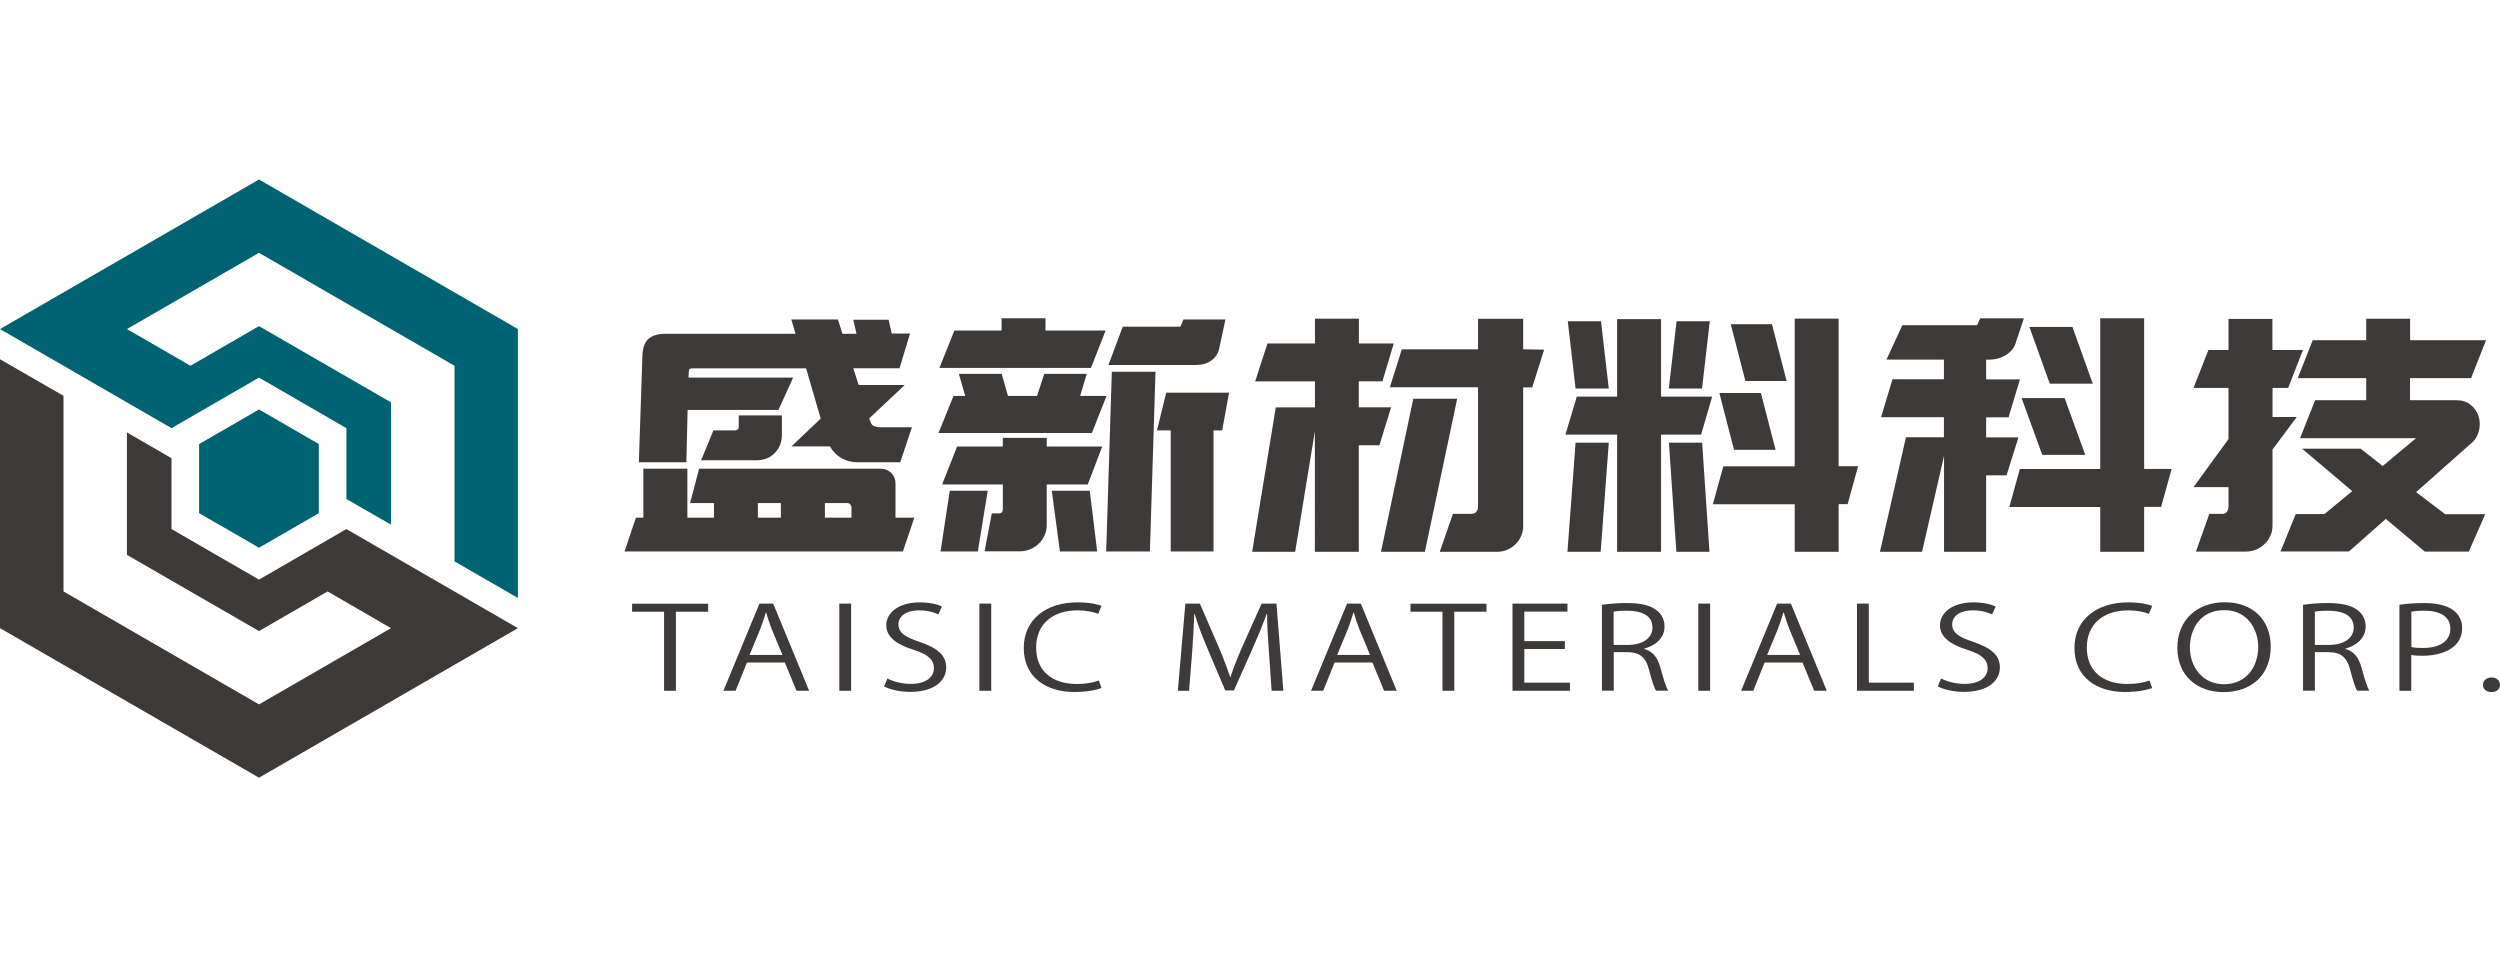 <?xml version="1.0" encoding="utf-8"?>
<!-- Generator: Adobe Illustrator 24.1.2, SVG Export Plug-In . SVG Version: 6.00 Build 0)  -->
<svg version="1.1" id="圖層_1" xmlns="http://www.w3.org/2000/svg" xmlns:xlink="http://www.w3.org/1999/xlink" x="0px" y="0px"
	 viewBox="0 0 222 85" style="enable-background:new 0 0 222 85;" xml:space="preserve">
<style type="text/css">
	.st0{fill:#3E3A39;}
	.st1{fill-rule:evenodd;clip-rule:evenodd;fill:#3E3A39;}
	.st2{fill-rule:evenodd;clip-rule:evenodd;fill:#006372;}
</style>
<g>
	<g>
		<path class="st0" d="M61.04,41.62v4.35h2.36v-1.3h-2.12l0.8-3.05h16.14c0.35,0,0.66,0.13,0.92,0.38c0.26,0.26,0.38,0.56,0.38,0.92
			v3.05h1.67l-1.01,3H55.46l1.01-3h0.66v-4.35H61.04z M78.9,28.37l0.29,1.25h1.62l-0.93,3.08h-4.11l0.48,1.49h4.09l-3.16,2.97
			l0.11,0.27c0.05,0.19,0.16,0.33,0.32,0.4c0.16,0.07,0.32,0.11,0.48,0.11h2.89l-1.04,3.11h-3.8c-0.51,0-0.99-0.12-1.42-0.37
			c-0.43-0.25-0.77-0.59-1.02-1.04h-3.42l2.6-2.47l-1.3-4.46H61.44c-0.18,0-0.27,0.08-0.27,0.24l-0.03,0.58h9.29l-1.3,2.87h-8.07
			l-0.11,4.65h-4.22l0.32-9.58c0.04-0.65,0.23-1.12,0.57-1.41c0.35-0.28,0.83-0.42,1.45-0.42h11.57l-0.37-1.27h4.14l0.4,1.27h1.25
			l-0.29-1.25H78.9z M69.43,36.89v1.75c0,0.6-0.2,1.12-0.61,1.57c-0.41,0.44-0.96,0.66-1.65,0.66h-4.91l1.09-2.65h1.88
			c0.25,0,0.37-0.11,0.37-0.32v-1.01H69.43z M67.3,45.97h2.04v-1.3H67.3V45.97z M73.25,44.67v1.3h2.36v-0.9
			c0-0.11-0.04-0.2-0.11-0.28c-0.07-0.08-0.16-0.12-0.27-0.12H73.25z"/>
		<path class="st0" d="M98.26,35.16l-1.3,3.29H83.34l1.33-3.29h1.04l-0.56-1.96h3.8l0.56,1.96h2.58l0.64-1.96h3.77l-0.58,1.96H98.26
			z M98.18,29.35l-1.3,3.32H83.42l1.33-3.32h4.19v-1.09h3.9v1.09H98.18z M83.52,48.97l0.82-5.39h3.37l-0.88,5.39H83.52z
			 M97.88,39.65l-1.29,3.37h-3.64v3.61c0,0.32-0.06,0.62-0.19,0.9c-0.12,0.28-0.29,0.53-0.51,0.74c-0.21,0.21-0.47,0.38-0.76,0.5
			c-0.29,0.12-0.6,0.19-0.92,0.19h-3.14l0.64-3.37h0.61c0.25,0,0.37-0.12,0.37-0.37v-2.2h-5.39l1.33-3.37h4.06v-0.77h3.9v0.77H97.88
			z M94.12,48.97l-0.72-5.39h3.37l0.66,5.39H94.12z M102.61,33.01l-0.5,15.96h-3.88l0.5-15.96H102.61z M108.82,28.37l-0.56,2.6
			c-0.09,0.42-0.32,0.77-0.69,1.04c-0.37,0.27-0.81,0.4-1.33,0.4h-7.81l1.27-3.4h5.12l0.27-0.64H108.82z M109.14,34.87l-0.61,3.35
			h-0.77v10.75h-3.8V38.22h-1.22l0.82-3.35H109.14z"/>
		<path class="st0" d="M123.77,30.49l-1.01,3.37h-2.1v2.31h2.87l-1.04,3.37h-1.83V49h-3.9V38.3L115.01,49h-3.82l2.1-12.82h3.48
			v-2.31l-5.31,0l1.09-3.37h4.22v-2.2h3.9v2.2H123.77z M129.4,35.4L126.53,49h-3.9l2.87-13.59H129.4z M135.26,28.31v2.71l1.86,0.03
			l-1.06,3.35h-0.8v12.29c0,0.64-0.23,1.18-0.68,1.63c-0.45,0.45-1,0.68-1.66,0.68h-5.07l1.17-3.37h1.57c0.44,0,0.66-0.22,0.66-0.66
			V34.39h-7.83l1.06-3.37h6.77v-2.71H135.26z"/>
		<path class="st0" d="M152.04,35.22l-0.98,3.37h-3.56V49h-3.9V38.59h-4.59l1.01-3.37h3.58v-6.88h3.9v6.88H152.04z M139.19,49
			l0.72-9.69h2.95L142.14,49H139.19z M142.17,28.53l0.69,5.97h-2.95l-0.69-5.97H142.17z M151.83,28.53l-0.69,5.97h-2.95l0.69-5.97
			H151.83z M148.86,49l-0.66-9.69h2.95L151.8,49H148.86z M163.27,28.29V41.4H165l-0.93,3.37h-0.8V49h-3.9v-4.22h-7.27l0.93-3.37
			h6.34V28.29H163.27z M156.37,34.9l1.3,5.04h-3.69l-1.3-5.04H156.37z M157.35,28.79l1.3,5.04h-3.66l-1.3-5.04H157.35z"/>
		<path class="st0" d="M166.94,49l2.31-10.17h3.37v-1.78h-5.58l1.01-3.37h4.57v-1.75h-5.1l1.41-3.05h6.64l0.27-0.61h3.88l-0.74,2.23
			c-0.14,0.42-0.43,0.77-0.88,1.04c-0.44,0.27-0.93,0.4-1.46,0.4h-0.27v1.75h3l-1.01,3.37h-1.99v1.78h2.87l-1.06,3.37h-1.81V49
			h-3.74v-8.52L170.68,49H166.94z M190.4,28.26v13.38h2.44l-0.93,3.37h-1.51V49h-3.9v-3.98h-8.07l0.93-3.37h7.14V28.26H190.4z
			 M183.34,35.35l1.83,5.04h-3.82l-1.83-5.04H183.34z M184.03,29.03l1.81,5.04h-3.82l-1.81-5.04H184.03z"/>
		<path class="st0" d="M204.5,31.08l-1.31,3.37h-1.39v2.58h2.15l-2.15,2.89v6.72c0,0.65-0.23,1.21-0.7,1.66
			c-0.46,0.45-1.02,0.68-1.68,0.68H195l1.19-3.35h1.09c0.19,0.02,0.35-0.04,0.45-0.16c0.11-0.12,0.16-0.28,0.16-0.48v-1.73h-3.11
			l3.11-4.27v-4.54h-3.11l1.33-3.37h1.78v-2.76h3.9v2.76H204.5z M215.31,48.97l-3.45-2.89l-3.27,2.89h-6.08l1.35-3.32h2.55
			l2.47-2.04l-4.46-3.77h5.2l1.96,1.54l2.97-2.47h-10.3l1.33-3.37h4.54v-1.96h-6.08l1.33-3.37h4.75v-1.91h3.9v1.91h6.74l-1.33,3.37
			h-5.42v1.96h4.12c0.51,0,0.93,0.13,1.26,0.4c0.33,0.27,0.56,0.59,0.69,0.97c0.13,0.38,0.16,0.78,0.08,1.21
			c-0.08,0.42-0.26,0.79-0.54,1.09l-5.07,4.49l2.58,1.96h3.56l-1.46,3.32H215.31z"/>
	</g>
	<g>
		<polygon class="st1" points="45.99,55.78 23,69.06 0,55.78 0,31.9 5.64,35.15 5.64,52.52 23,62.55 34.72,55.78 29.09,52.52 
			23,56.04 11.27,49.27 11.27,38.4 15.23,40.69 15.23,46.98 23,51.47 30.76,46.98 		"/>
		<polygon class="st2" points="23,15.94 45.99,29.22 45.99,53.1 40.36,49.85 40.36,32.48 23,22.45 11.27,29.22 16.91,32.48 
			23,28.96 34.72,35.73 34.72,46.59 30.76,44.31 30.76,38.02 23,33.53 15.23,38.02 0,29.22 		"/>
		<polygon class="st2" points="23,36.36 25.66,37.9 28.31,39.43 28.31,42.5 28.31,45.57 25.66,47.1 23,48.64 20.34,47.1 
			17.68,45.57 17.68,42.5 17.68,39.43 20.34,37.9 		"/>
	</g>
	<g>
		<g>
			<path class="st0" d="M62.87,54.32h-2.85v7.02h-1.05v-7.02h-2.84v-0.71h6.75V54.32z"/>
			<path class="st0" d="M71.85,61.34h-1.12l-1.04-2.51h-3.36l-1.01,2.51h-1.08l3.2-7.74h1.22L71.85,61.34z M69.48,58.16l-0.95-2.29
				c-0.2-0.53-0.37-1.02-0.49-1.47h-0.04c-0.13,0.47-0.3,0.95-0.48,1.44l-0.96,2.32H69.48z"/>
			<path class="st0" d="M74.53,53.6h1.05v7.74h-1.05V53.6z"/>
			<path class="st0" d="M83.33,54.56c-0.28-0.14-0.89-0.36-1.7-0.36c-1.34,0-1.85,0.66-1.85,1.22c0,0.76,0.58,1.15,1.88,1.58
				c1.56,0.53,2.36,1.17,2.36,2.27c0,1.23-1.12,2.17-3.2,2.17c-0.88,0-1.83-0.21-2.31-0.49l0.29-0.7c0.52,0.27,1.29,0.48,2.08,0.48
				c1.29,0,2.05-0.56,2.05-1.39c0-0.76-0.52-1.23-1.78-1.63c-1.46-0.44-2.45-1.12-2.45-2.18c0-1.18,1.19-2.04,2.96-2.04
				c0.91,0,1.61,0.18,1.98,0.37L83.33,54.56z"/>
			<path class="st0" d="M86.97,53.6h1.05v7.74h-1.05V53.6z"/>
			<path class="st0" d="M97.81,61.1c-0.44,0.17-1.31,0.35-2.41,0.35c-2.49,0-4.49-1.29-4.49-3.91c0-2.5,1.94-4.05,4.77-4.05
				c1.15,0,1.83,0.19,2.13,0.31l-0.28,0.71c-0.44-0.17-1.07-0.31-1.83-0.31c-2.19,0-3.69,1.18-3.69,3.31c0,2.03,1.37,3.23,3.63,3.23
				c0.74,0,1.46-0.13,1.94-0.31L97.81,61.1z"/>
			<path class="st0" d="M113.96,61.34h-1.04l-0.24-3.48c-0.08-1.11-0.18-2.54-0.16-3.33h-0.04c-0.32,0.87-0.71,1.83-1.18,2.9
				l-1.73,3.88h-0.77l-1.61-3.8c-0.47-1.12-0.84-2.09-1.1-2.98h-0.04c-0.03,0.94-0.1,2.22-0.19,3.41l-0.27,3.4h-1l0.67-7.74h1.29
				l1.7,3.93c0.41,0.96,0.72,1.79,0.98,2.59h0.04c0.24-0.78,0.57-1.59,1-2.59l1.76-3.93h1.32L113.96,61.34z"/>
			<path class="st0" d="M124.03,61.34h-1.12l-1.04-2.51h-3.36l-1.01,2.51h-1.08l3.2-7.74h1.22L124.03,61.34z M121.66,58.16
				l-0.95-2.29c-0.2-0.53-0.37-1.02-0.49-1.47h-0.04c-0.13,0.47-0.3,0.95-0.48,1.44l-0.96,2.32H121.66z"/>
			<path class="st0" d="M131.99,54.32h-2.85v7.02h-1.05v-7.02h-2.84v-0.71h6.75V54.32z"/>
			<path class="st0" d="M139.41,61.34h-5.1V53.6h4.88v0.71h-3.83v2.62h3.6v0.7h-3.6v2.99h4.05V61.34z"/>
			<path class="st0" d="M146.01,57.63c0.75,0.19,1.19,0.77,1.42,1.61c0.3,1.12,0.52,1.8,0.71,2.09h-1.09
				c-0.15-0.22-0.37-0.9-0.62-1.87c-0.28-1.08-0.81-1.55-1.95-1.55h-1.18v3.42h-1.05v-7.62c0.6-0.1,1.43-0.16,2.19-0.16
				c1.26,0,2.08,0.2,2.65,0.63c0.46,0.33,0.72,0.86,0.72,1.44c0,1.03-0.77,1.69-1.8,1.98V57.63z M144.53,57.27
				c1.34,0,2.21-0.61,2.21-1.54c0-1.15-1.08-1.5-2.26-1.5c-0.57,0-0.98,0.04-1.19,0.08v2.96H144.53z"/>
			<path class="st0" d="M150.81,53.6h1.05v7.74h-1.05V53.6z"/>
			<path class="st0" d="M162.22,61.34h-1.12l-1.04-2.51h-3.36l-1.01,2.51h-1.08l3.2-7.74h1.22L162.22,61.34z M159.85,58.16
				l-0.95-2.29c-0.2-0.53-0.37-1.02-0.5-1.47h-0.04c-0.13,0.47-0.3,0.95-0.48,1.44l-0.96,2.32H159.85z"/>
			<path class="st0" d="M169.95,61.34h-5.05V53.6h1.05v7.02h4V61.34z"/>
			<path class="st0" d="M176.9,54.56c-0.28-0.14-0.89-0.36-1.7-0.36c-1.34,0-1.85,0.66-1.85,1.22c0,0.76,0.58,1.15,1.88,1.58
				c1.56,0.53,2.36,1.17,2.36,2.27c0,1.23-1.12,2.17-3.2,2.17c-0.88,0-1.83-0.21-2.31-0.49l0.29-0.7c0.52,0.27,1.29,0.48,2.08,0.48
				c1.29,0,2.05-0.56,2.05-1.39c0-0.76-0.52-1.23-1.78-1.63c-1.46-0.44-2.45-1.12-2.45-2.18c0-1.18,1.19-2.04,2.96-2.04
				c0.91,0,1.61,0.18,1.98,0.37L176.9,54.56z"/>
			<path class="st0" d="M191.11,61.1c-0.44,0.17-1.31,0.35-2.41,0.35c-2.49,0-4.49-1.29-4.49-3.91c0-2.5,1.94-4.05,4.77-4.05
				c1.15,0,1.83,0.19,2.13,0.31l-0.28,0.71c-0.44-0.17-1.07-0.31-1.83-0.31c-2.19,0-3.69,1.18-3.69,3.31c0,2.03,1.37,3.23,3.63,3.23
				c0.74,0,1.46-0.13,1.94-0.31L191.11,61.1z"/>
			<path class="st0" d="M201.64,57.4c0,2.72-1.9,4.06-4.19,4.06c-2.4,0-4.1-1.51-4.1-3.93c0-2.52,1.79-4.05,4.21-4.05
				C200.04,53.48,201.64,55.06,201.64,57.4z M194.46,57.51c0,1.64,1.07,3.25,3.03,3.25c1.99,0,3.04-1.55,3.04-3.32
				c0-1.55-0.95-3.26-3.02-3.26C195.38,54.18,194.46,55.86,194.46,57.51z"/>
			<path class="st0" d="M208.27,57.63c0.75,0.19,1.19,0.77,1.42,1.61c0.3,1.12,0.52,1.8,0.71,2.09h-1.09
				c-0.15-0.22-0.37-0.9-0.62-1.87c-0.28-1.08-0.81-1.55-1.95-1.55h-1.18v3.42h-1.05v-7.62c0.6-0.1,1.43-0.16,2.19-0.16
				c1.26,0,2.08,0.2,2.65,0.63c0.46,0.33,0.72,0.86,0.72,1.44c0,1.03-0.77,1.69-1.8,1.98V57.63z M206.8,57.27
				c1.34,0,2.21-0.61,2.21-1.54c0-1.15-1.08-1.5-2.26-1.5c-0.57,0-0.98,0.04-1.19,0.08v2.96H206.8z"/>
			<path class="st0" d="M213.08,53.7c0.56-0.08,1.29-0.15,2.19-0.15c3.12,0,3.37,1.6,3.37,2.21c0,1.82-1.81,2.47-3.53,2.47
				c-0.37,0-0.7-0.01-0.99-0.07v3.18h-1.05V53.7z M214.13,57.46c0.27,0.06,0.61,0.08,1.01,0.08c1.52,0,2.45-0.61,2.45-1.72
				c0-1.11-0.99-1.59-2.31-1.59c-0.53,0-0.93,0.04-1.15,0.08V57.46z"/>
			<path class="st0" d="M220.49,60.82c0-0.39,0.32-0.66,0.76-0.66c0.44,0,0.75,0.27,0.75,0.66c0,0.37-0.29,0.64-0.76,0.64
				C220.76,61.46,220.49,61.15,220.49,60.82z"/>
		</g>
	</g>
</g>
</svg>

